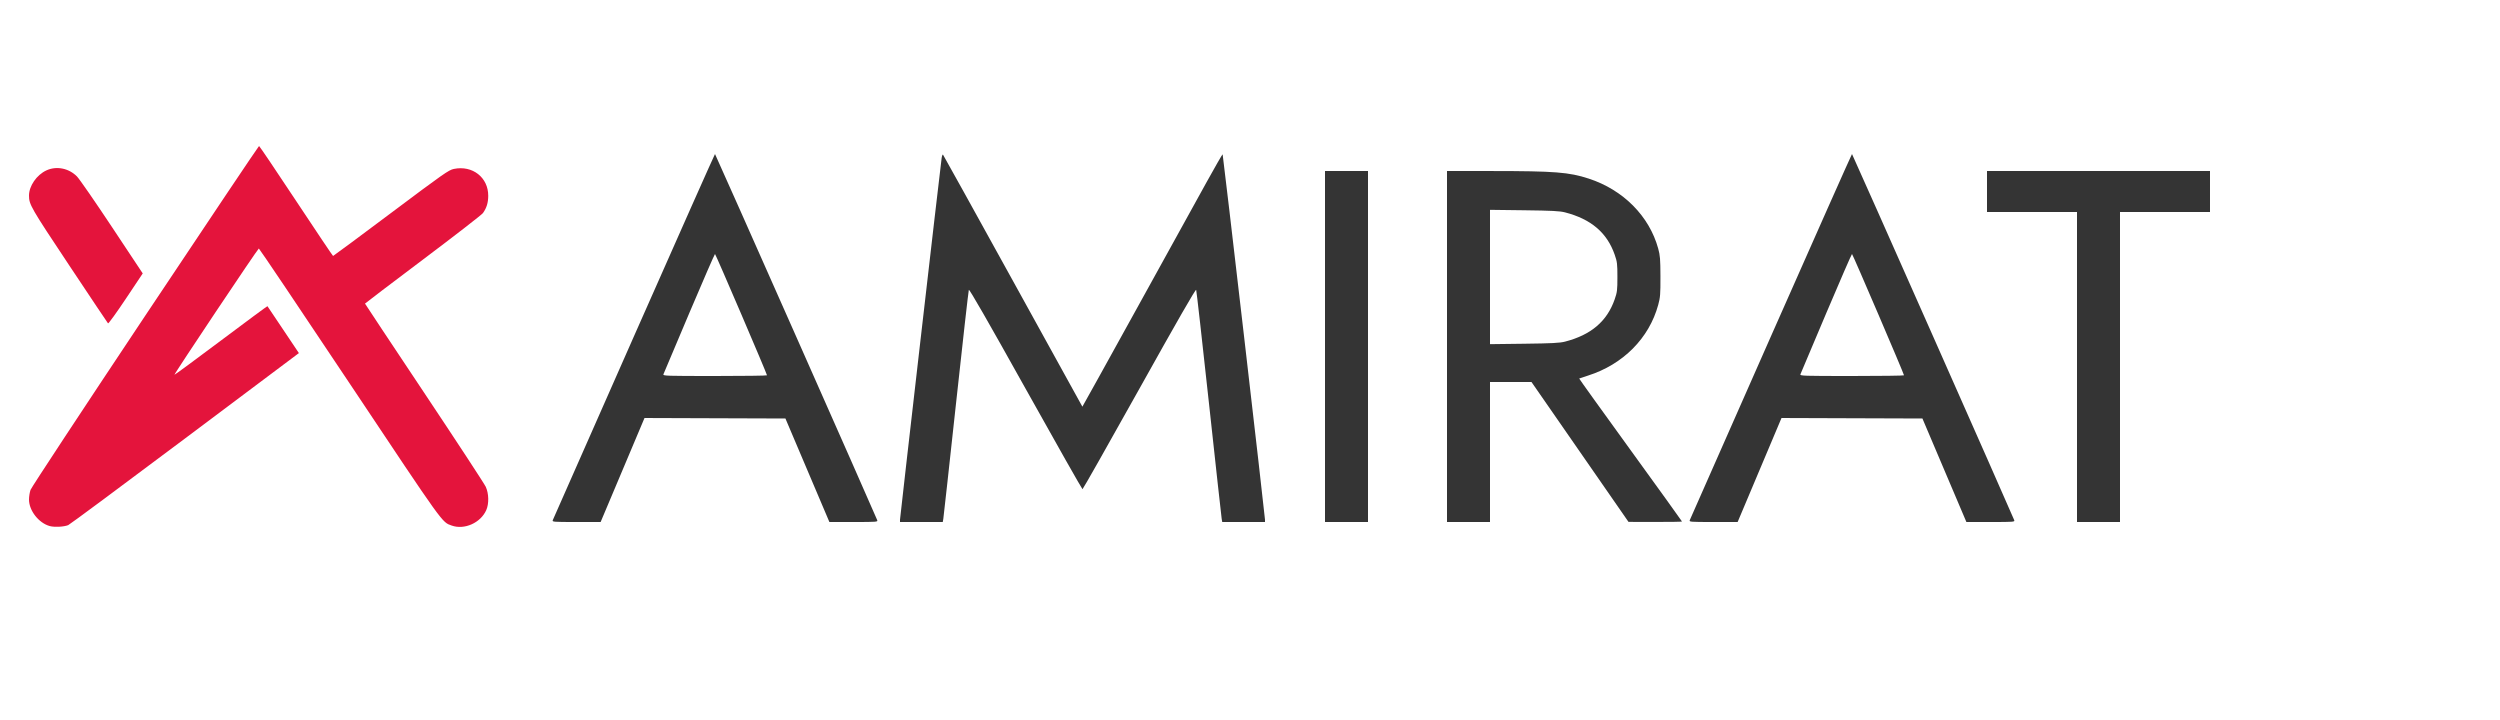 <svg xmlns="http://www.w3.org/2000/svg" width="2500" height="720" viewBox="0 0 2500 720" version="1.1"><path d="M 634 336.151 C 589.725 436.315, 553.177 519.107, 552.782 520.134 C 552.094 521.924, 553.055 522, 576.351 522 L 600.638 522 622.569 470.003 L 644.500 418.005 714.961 418.253 L 785.421 418.500 807.404 470.250 L 829.387 522 853.661 522 C 876.945 522, 877.906 521.924, 877.218 520.134 C 874.594 513.312, 715.399 154.034, 715 154.034 C 714.725 154.034, 678.275 235.987, 634 336.151 M 941.625 158.175 C 940.379 166.796, 900 517.544, 900 519.742 L 900 522 921.389 522 L 942.777 522 943.324 518.750 C 943.625 516.962, 949.336 465.100, 956.014 403.500 C 962.693 341.900, 968.459 290.763, 968.828 289.862 C 969.287 288.744, 987.312 320.128, 1025.593 388.699 C 1056.444 443.961, 1082.052 489.175, 1082.500 489.175 C 1082.948 489.175, 1108.556 443.961, 1139.407 388.699 C 1177.688 320.128, 1195.713 288.744, 1196.172 289.862 C 1196.541 290.763, 1202.307 341.900, 1208.986 403.500 C 1215.664 465.100, 1221.375 516.962, 1221.676 518.750 L 1222.223 522 1243.611 522 L 1265 522 1265 519.732 C 1265 516.182, 1223.099 154.766, 1222.633 154.300 C 1222.405 154.072, 1215.304 166.399, 1206.852 181.693 C 1198.400 196.987, 1166.965 253.901, 1136.995 308.169 C 1107.025 362.436, 1082.448 406.761, 1082.380 406.669 C 1082.313 406.576, 1051.096 350.025, 1013.011 281 C 974.925 211.975, 943.424 155.129, 943.007 154.675 C 942.590 154.221, 941.968 155.796, 941.625 158.175 M 1771 336.151 C 1726.725 436.315, 1690.177 519.107, 1689.782 520.134 C 1689.094 521.924, 1690.055 522, 1713.351 522 L 1737.638 522 1759.569 470.003 L 1781.500 418.005 1851.961 418.253 L 1922.421 418.500 1944.404 470.250 L 1966.387 522 1990.661 522 C 2013.945 522, 2014.906 521.924, 2014.218 520.134 C 2011.594 513.312, 1852.399 154.034, 1852 154.034 C 1851.725 154.034, 1815.275 235.987, 1771 336.151 M 1325 346.500 L 1325 522 1346.500 522 L 1368 522 1368 346.500 L 1368 171 1346.500 171 L 1325 171 1325 346.500 M 1447 346.500 L 1447 522 1468.500 522 L 1490 522 1490 452 L 1490 382 1510.750 382.010 L 1531.500 382.020 1580 451.954 L 1628.500 521.889 1655.250 521.944 C 1669.963 521.975, 1682 521.782, 1682 521.516 C 1682 521.249, 1658.798 489.026, 1630.441 449.908 C 1602.083 410.791, 1579.020 378.675, 1579.191 378.539 C 1579.361 378.403, 1583.319 377.076, 1587.987 375.590 C 1623.091 364.411, 1649.094 338.241, 1658.196 304.933 C 1660.256 297.393, 1660.494 294.383, 1660.442 276.500 C 1660.392 259.089, 1660.100 255.464, 1658.182 248.500 C 1649.251 216.060, 1623.197 189.836, 1588.740 178.606 C 1568.966 172.161, 1554.946 171.066, 1491.750 171.027 L 1447 171 1447 346.500 M 1987 191.500 L 1987 212 2032 212 L 2077 212 2077 367 L 2077 522 2098.500 522 L 2120 522 2120 367 L 2120 212 2165 212 L 2210 212 2210 191.500 L 2210 171 2098.500 171 L 1987 171 1987 191.500 M 1490 277 L 1490 344.160 1524.250 343.733 C 1551.984 343.387, 1559.737 342.987, 1565 341.631 C 1591.030 334.927, 1607.047 321.290, 1614.684 299.328 C 1617.162 292.203, 1617.406 290.198, 1617.406 277 C 1617.406 263.802, 1617.162 261.797, 1614.684 254.672 C 1607.047 232.710, 1591.030 219.073, 1565 212.369 C 1559.737 211.013, 1551.984 210.613, 1524.250 210.267 L 1490 209.840 1490 277 M 689.206 313.250 C 675.387 345.837, 663.789 373.288, 663.433 374.250 C 662.822 375.903, 665.687 376, 714.893 376 C 743.552 376, 767 375.690, 767 375.311 C 767 373.843, 715.628 254, 714.999 254 C 714.632 254, 703.026 280.663, 689.206 313.250 M 1826.206 313.250 C 1812.387 345.837, 1800.789 373.288, 1800.433 374.250 C 1799.822 375.903, 1802.687 376, 1851.893 376 C 1880.552 376, 1904 375.690, 1904 375.311 C 1904 373.843, 1852.628 254, 1851.999 254 C 1851.632 254, 1840.026 280.663, 1826.206 313.250" stroke="none" fill="#343434" fill-rule="evenodd"/><path d="M 145.190 315.750 C 82.969 409.113, 31.372 487.469, 30.531 489.876 C 29.689 492.282, 29 496.631, 29 499.538 C 29 510.556, 38.683 522.971, 49.675 526.049 C 54.329 527.352, 63.685 526.898, 68.169 525.151 C 69.637 524.579, 122.148 485.631, 184.862 438.599 L 298.886 353.088 283.286 329.794 C 274.706 316.982, 267.573 306.353, 267.434 306.174 C 267.295 305.994, 246.399 321.441, 221 340.500 C 195.601 359.559, 174.650 374.983, 174.443 374.777 C 173.867 374.201, 257.881 248.500, 258.842 248.500 C 259.306 248.500, 300.182 309.250, 349.678 383.500 C 444.744 526.111, 441.814 522.030, 451.698 525.556 C 464.400 530.087, 480.578 522.875, 486.242 510.156 C 489.088 503.767, 488.877 493.595, 485.758 486.783 C 484.428 483.877, 456.713 441.564, 424.170 392.754 C 391.626 343.944, 365 303.823, 365 303.596 C 365 303.368, 391.061 283.578, 422.914 259.616 C 454.767 235.654, 481.779 214.714, 482.941 213.083 C 486.634 207.896, 488.192 202.824, 488.236 195.845 C 488.351 177.499, 472.460 165.064, 453.842 168.929 C 448.702 169.996, 443.768 173.457, 390.954 213.043 C 359.433 236.670, 333.386 255.984, 333.072 255.964 C 332.757 255.944, 316.139 231.194, 296.142 200.964 C 276.146 170.734, 259.455 146, 259.051 146 C 258.648 146, 207.410 222.387, 145.190 315.750 M 46.329 170.427 C 36.608 174.954, 29 186.002, 29 195.595 C 29 204.510, 30.710 207.475, 69.284 265.466 C 90.150 296.835, 107.583 322.889, 108.025 323.364 C 108.467 323.839, 116.457 312.798, 125.781 298.829 L 142.733 273.429 112.084 227.224 C 95.228 201.812, 79.440 178.986, 77 176.500 C 68.828 168.173, 56.439 165.720, 46.329 170.427" stroke="none" fill="#e4143c" fill-rule="evenodd"/></svg>